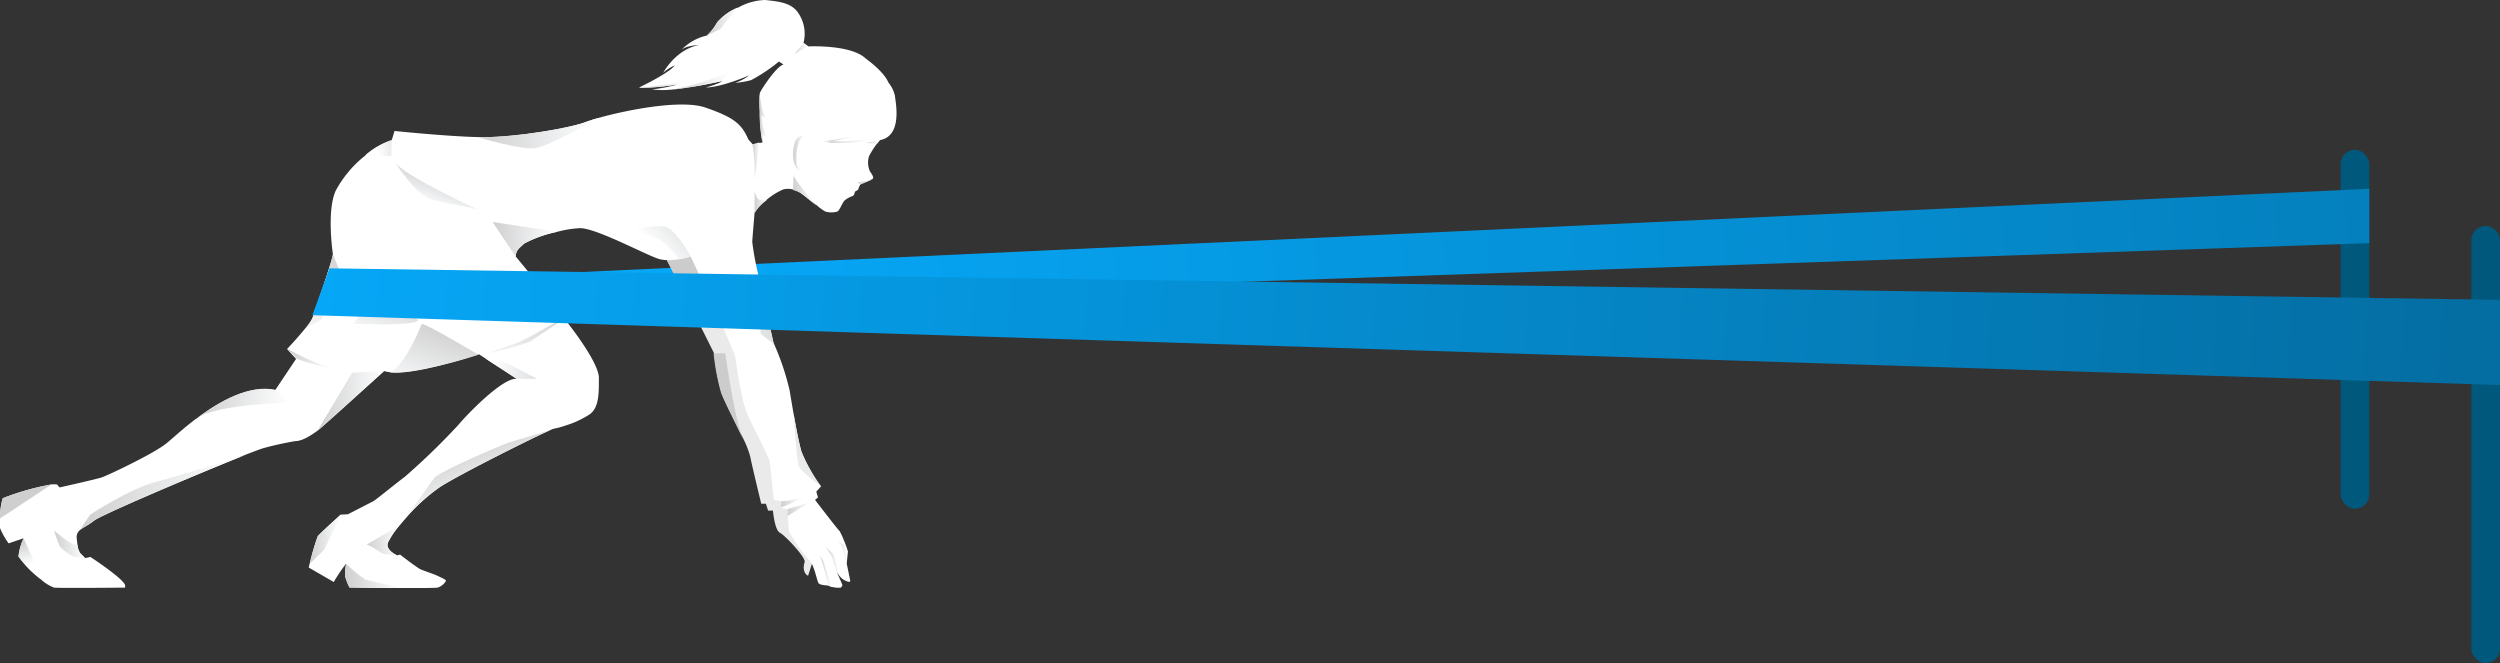 <svg xmlns="http://www.w3.org/2000/svg" xmlns:xlink="http://www.w3.org/1999/xlink" viewBox="0 0 384.05 101.85"><rect x="0" y="0" width="384.05" height="101.85" fill="#333333" stroke="none"/><defs><style>.cls-1{isolation:isolate;}.cls-2{fill:#00597c;}.cls-3{fill:url(#linear-gradient);}.cls-4{fill:#eaeaea;}.cls-5,.cls-7{fill:#fff;}.cls-10,.cls-11,.cls-12,.cls-13,.cls-14,.cls-15,.cls-16,.cls-17,.cls-18,.cls-19,.cls-20,.cls-21,.cls-22,.cls-23,.cls-24,.cls-25,.cls-26,.cls-27,.cls-28,.cls-29,.cls-30,.cls-31,.cls-32,.cls-33,.cls-34,.cls-35,.cls-36,.cls-37,.cls-38,.cls-39,.cls-40,.cls-41,.cls-42,.cls-43,.cls-44,.cls-45,.cls-46,.cls-47,.cls-5,.cls-6,.cls-8,.cls-9{mix-blend-mode:multiply;}.cls-6{fill:#ccc;}.cls-8{fill:url(#linear-gradient-2);}.cls-9{fill:url(#linear-gradient-3);}.cls-10{fill:url(#linear-gradient-4);}.cls-11{fill:url(#linear-gradient-5);}.cls-12{fill:url(#linear-gradient-6);}.cls-13{fill:url(#linear-gradient-7);}.cls-14{fill:url(#linear-gradient-8);}.cls-15{fill:url(#linear-gradient-9);}.cls-16{fill:url(#linear-gradient-10);}.cls-17{fill:url(#linear-gradient-11);}.cls-18{fill:url(#linear-gradient-12);}.cls-19{fill:url(#linear-gradient-13);}.cls-20{fill:url(#linear-gradient-14);}.cls-21{fill:url(#linear-gradient-15);}.cls-22{fill:url(#linear-gradient-16);}.cls-23{fill:url(#linear-gradient-17);}.cls-24{fill:url(#linear-gradient-18);}.cls-25{fill:url(#linear-gradient-19);}.cls-26{fill:url(#linear-gradient-20);}.cls-27{fill:url(#linear-gradient-21);}.cls-28{fill:url(#linear-gradient-22);}.cls-29{fill:url(#linear-gradient-23);}.cls-30{fill:url(#linear-gradient-24);}.cls-31{fill:url(#linear-gradient-25);}.cls-32{fill:url(#linear-gradient-26);}.cls-33{fill:url(#linear-gradient-27);}.cls-34{fill:url(#linear-gradient-28);}.cls-35{fill:url(#linear-gradient-29);}.cls-36{fill:url(#linear-gradient-30);}.cls-37{fill:url(#linear-gradient-31);}.cls-38{fill:url(#linear-gradient-32);}.cls-39{fill:url(#linear-gradient-33);}.cls-40{fill:url(#linear-gradient-34);}.cls-41{fill:url(#linear-gradient-35);}.cls-42{fill:url(#linear-gradient-36);}.cls-43{fill:url(#linear-gradient-37);}.cls-44{fill:url(#linear-gradient-38);}.cls-45{fill:url(#linear-gradient-39);}.cls-46{fill:url(#linear-gradient-40);}.cls-47{fill:url(#linear-gradient-41);}.cls-48{fill:url(#linear-gradient-42);}</style><linearGradient id="linear-gradient" x1="107.17" y1="49.53" x2="479.81" y2="16.07" gradientUnits="userSpaceOnUse"><stop offset="0" stop-color="#06a7f7"/><stop offset="0.81" stop-color="#0479b3"/><stop offset="0.98" stop-color="#046ea3"/></linearGradient><linearGradient id="linear-gradient-2" x1="126.37" y1="21.48" x2="133.5" y2="21.48" gradientUnits="userSpaceOnUse"><stop offset="0" stop-color="#cfcfcf"/><stop offset="0.6" stop-color="#ebeced"/><stop offset="1" stop-color="#fff"/></linearGradient><linearGradient id="linear-gradient-3" x1="132.94" y1="21.79" x2="135.16" y2="21.79" xlink:href="#linear-gradient-2"/><linearGradient id="linear-gradient-4" x1="121.82" y1="23.54" x2="123.63" y2="23.54" xlink:href="#linear-gradient-2"/><linearGradient id="linear-gradient-5" x1="131.68" y1="27.97" x2="133.94" y2="27.97" xlink:href="#linear-gradient-2"/><linearGradient id="linear-gradient-6" x1="121.82" y1="29.25" x2="125.42" y2="29.25" xlink:href="#linear-gradient-2"/><linearGradient id="linear-gradient-7" x1="116.65" y1="18.09" x2="117.8" y2="18.09" xlink:href="#linear-gradient-2"/><linearGradient id="linear-gradient-8" x1="121.95" y1="7.52" x2="124.18" y2="7.52" xlink:href="#linear-gradient-2"/><linearGradient id="linear-gradient-9" x1="103.42" y1="12.44" x2="111.97" y2="12.44" xlink:href="#linear-gradient-2"/><linearGradient id="linear-gradient-10" x1="98.52" y1="13.02" x2="104.91" y2="13.02" xlink:href="#linear-gradient-2"/><linearGradient id="linear-gradient-11" x1="108.63" y1="3.3" x2="113.38" y2="3.3" xlink:href="#linear-gradient-2"/><linearGradient id="linear-gradient-12" x1="115.59" y1="24.74" x2="116.65" y2="24.74" xlink:href="#linear-gradient-2"/><linearGradient id="linear-gradient-13" x1="115.92" y1="31.07" x2="117.8" y2="31.07" xlink:href="#linear-gradient-2"/><linearGradient id="linear-gradient-14" x1="107.27" y1="32.09" x2="100.44" y2="38.34" xlink:href="#linear-gradient-2"/><linearGradient id="linear-gradient-15" x1="123.03" y1="45.1" x2="106.14" y2="52.74" xlink:href="#linear-gradient-2"/><linearGradient id="linear-gradient-16" x1="132.23" y1="65.48" x2="115.35" y2="73.11" xlink:href="#linear-gradient-2"/><linearGradient id="linear-gradient-17" x1="120.04" y1="77.19" x2="123.13" y2="77.19" xlink:href="#linear-gradient-2"/><linearGradient id="linear-gradient-18" x1="120.96" y1="78.14" x2="124.6" y2="78.14" xlink:href="#linear-gradient-2"/><linearGradient id="linear-gradient-19" x1="128.66" y1="84.86" x2="130.1" y2="84.86" xlink:href="#linear-gradient-2"/><linearGradient id="linear-gradient-20" x1="126.86" y1="86.33" x2="129.06" y2="86.33" xlink:href="#linear-gradient-2"/><linearGradient id="linear-gradient-21" x1="125.87" y1="87.73" x2="127.74" y2="87.73" xlink:href="#linear-gradient-2"/><linearGradient id="linear-gradient-22" x1="73.4" y1="20.44" x2="92.03" y2="20.44" xlink:href="#linear-gradient-2"/><linearGradient id="linear-gradient-23" x1="75.67" y1="36.74" x2="85.64" y2="36.74" xlink:href="#linear-gradient-2"/><linearGradient id="linear-gradient-24" x1="67.84" y1="26.92" x2="66.14" y2="31.69" xlink:href="#linear-gradient-2"/><linearGradient id="linear-gradient-25" x1="62.76" y1="22.26" x2="58.05" y2="23.16" xlink:href="#linear-gradient-2"/><linearGradient id="linear-gradient-26" x1="52.39" y1="38.16" x2="46.7" y2="54.19" xlink:href="#linear-gradient-2"/><linearGradient id="linear-gradient-27" x1="82.63" y1="46.09" x2="78.19" y2="58.58" xlink:href="#linear-gradient-2"/><linearGradient id="linear-gradient-28" x1="68.67" y1="50.15" x2="64.6" y2="61.58" xlink:href="#linear-gradient-2"/><linearGradient id="linear-gradient-29" x1="61.12" y1="44.34" x2="58.01" y2="53.09" xlink:href="#linear-gradient-2"/><linearGradient id="linear-gradient-30" x1="44.16" y1="55.11" x2="51.44" y2="55.11" xlink:href="#linear-gradient-2"/><linearGradient id="linear-gradient-31" x1="48.76" y1="61.59" x2="59" y2="61.59" xlink:href="#linear-gradient-2"/><linearGradient id="linear-gradient-32" x1="86.36" y1="57.81" x2="75.44" y2="56.46" xlink:href="#linear-gradient-2"/><linearGradient id="linear-gradient-33" x1="71.29" y1="68.04" x2="75.21" y2="77.58" xlink:href="#linear-gradient-2"/><linearGradient id="linear-gradient-34" x1="56.36" y1="83.02" x2="61.36" y2="83.02" xlink:href="#linear-gradient-2"/><linearGradient id="linear-gradient-35" x1="53.02" y1="88.43" x2="61.63" y2="88.43" xlink:href="#linear-gradient-2"/><linearGradient id="linear-gradient-36" x1="47.6" y1="82.82" x2="52.36" y2="82.82" xlink:href="#linear-gradient-2"/><linearGradient id="linear-gradient-37" x1="12.22" y1="75.7" x2="37.62" y2="75.7" xlink:href="#linear-gradient-2"/><linearGradient id="linear-gradient-38" x1="30.33" y1="61.95" x2="44.52" y2="61.95" xlink:href="#linear-gradient-2"/><linearGradient id="linear-gradient-39" x1="8.33" y1="83.61" x2="13.08" y2="83.61" xlink:href="#linear-gradient-2"/><linearGradient id="linear-gradient-40" x1="3.41" y1="83.2" x2="4.39" y2="86.75" xlink:href="#linear-gradient-2"/><linearGradient id="linear-gradient-41" x1="5.52" y1="82.61" x2="6.5" y2="86.16" xlink:href="#linear-gradient-2"/><linearGradient id="linear-gradient-42" x1="48.9" y1="35.48" x2="384.05" y2="59.07" gradientUnits="userSpaceOnUse"><stop offset="0" stop-color="#06a7f7"/><stop offset="0.98" stop-color="#046ea3"/></linearGradient></defs><g class="cls-1"><g id="Layer_2" data-name="Layer 2"><g id="Layer_1-2" data-name="Layer 1"><rect class="cls-2" x="359.57" y="23.01" width="4.4" height="55.15" rx="2.2"/><polygon class="cls-3" points="363.97 29 53.67 43.45 57.71 47.86 363.97 37.35 363.97 29"/><path class="cls-4" d="M125.38,84.09l-.67,2.58-.57,1.77c-.41-.15-.92-.86-.53-2.09.22-.68-3-4.1-3.81-4.52s-1.06-3.39-1.06-3.39H118l-.35-1.06h-.71s-1.41-5.79-1.7-7.28a15.46,15.46,0,0,0-1-2.6h0c-1.17-2.49-2.93-5.87-3.41-7.22a36.21,36.21,0,0,1-1.13-6l-5.35-10.71L102.46,40l-.89-1.79,6.22-1.91,13.49,34.27Z"/><path class="cls-5" d="M104.67,7.71l-.08.09Z"/><path class="cls-6" d="M110.58,49.16a30,30,0,0,0-6.31-5.59L102.46,40l.38-.7,3.29.14Z"/><path class="cls-6" d="M114.16,67.5c-1.17-2.49-2.93-5.87-3.41-7.22a36.21,36.21,0,0,1-1.13-6h1.8S112.79,64.22,114.16,67.5Z"/><path class="cls-7" d="M135.16,21.53A12.53,12.53,0,0,0,133.5,24a3.34,3.34,0,0,0,.14,2.33c.43.6.64,1,.39,1.17s-1.67.61-1.84.81a3.24,3.24,0,0,0-.37.85l-.47.27s-.14.61-.33.67a3.84,3.84,0,0,0-1.3.72c-.33.36-.74,1.5-1.07,1.67a3.24,3.24,0,0,1-1.88,0,8.1,8.1,0,0,1-1.35-1h0c-.91-.72-2-1.61-2.35-1.85a4,4,0,0,0-1.25-.53,2.91,2.91,0,0,0-1.52,0,10.14,10.14,0,0,0-2.5,1.56,6.86,6.86,0,0,0-1.88,2s-.29,3.32-.36,4.48a43.27,43.27,0,0,0,.92,5h0v0c.91,4.28,2.19,9.78,2.34,10.43v.06A39.68,39.68,0,0,1,121.31,60c.16,1,.38,2.33.63,3.72h0c.38,2.17.83,4.47,1.18,5.67a24.65,24.65,0,0,0,3,5.33h0l-.72.81.26.88-.45.39s3.51,4.59,3.79,4.8a19.71,19.71,0,0,1,1.26,3.11l-.12,1.2h0l-.07.64s.48,2.36.53,2.56,0,.35-.37.23a2.27,2.27,0,0,1-1.13-.71c-.16-.22-.36-.53-.49-.71l-.11-.17.9,2.07s0,.42-.37.47a4.24,4.24,0,0,1-1.25-.13,1,1,0,0,1-.33-.13.19.19,0,0,0-.12-.05h0c-.37-.08-1.41-.06-1.62-.45s-.64-2.62-1.27-3.32a29.43,29.43,0,0,1-3.23-4.53c-.1-.56-.21-3.46-.21-3.46l-.92-.14V77l-1.2-.21s-.53-5.19-.63-5.87-2.16-4.48-3.32-7-1.88-8.61-2-9.18S109.2,46,109.2,46l-3.07-6.61s-3,1-5,.36-9.54-4.7-12-4.7a16.67,16.67,0,0,0-3.49.55,18.68,18.68,0,0,0-5.13,1.82c-.63.63-1.3,1-1.27,2l7.6,9.22-.14.32S92,55.48,92,58.06s0,4.45-1.34,5.54a14.57,14.57,0,0,1-3.78,1.77c-.48.16-.9.28-1.22.36a3.42,3.42,0,0,1-.48.1,3.13,3.13,0,0,0-.59.22c-2.72,1.18-13.8,6.73-16.93,8.72a28.23,28.23,0,0,0-5.55,5.1h0l-.71.84a12.19,12.19,0,0,0-1.79,2.65C59.18,84.53,61,85.31,61,85.31l.46-.11s2.58,2,3.15,2.26,2.12.75,2.61,1,1.41.6,1.27.81a2.27,2.27,0,0,1-1.27,1c-.29.06-2.81.07-5.6.06h0c-3.73,0-7.93-.06-7.93-.06A8.36,8.36,0,0,1,53,88.45a8.4,8.4,0,0,1,.18-1.87,24.45,24.45,0,0,0-1.91,2.83l-3.85-2.23.15-.6a36.83,36.83,0,0,1,1.23-4.2c.27-.38,3.43-3.23,3.53-3.32h0L53.45,79l3.89-2c.42-.22,3.48-2.74,4.82-3.73a105.16,105.16,0,0,0,8.32-8.07c1.13-1.38,6.75-7.25,8.9-7l-5.75-3.75-.14,0c-1.22.39-10.15,3.21-13.7,2.7h0A3.14,3.14,0,0,1,59,57s-9.61,8.76-10.24,9.18-2.12,1.59-3.47,1.59c0,0-2.89.5-5,1.13-.36.11-1.33.48-2.69,1C31.13,72.49,15.7,79,14.42,80c-1,.79-1.75,1.06-2.2,1.48a1.45,1.45,0,0,0-.45,1s.05.68.16,1.35h0A2.58,2.58,0,0,0,12.34,85l.74.74.81-.18s4.94,3.23,5.33,4.32v.39s-9.85.1-10.91,0a6.33,6.33,0,0,1-2.12-1.35h0a16.5,16.5,0,0,1-3.35-3.44,8.72,8.72,0,0,1,.78-2.79l-2.3.78A12,12,0,0,1,0,81.12c0-.17,0-.76,0-1.47a10.51,10.51,0,0,1,.42-3.11,39.3,39.3,0,0,1,7.47-2.12h0a5.13,5.13,0,0,1,.87,0l.39.46s5.58-1.24,6.5-1.55,7.84-3.57,9.89-5.2c.79-.62,2.46-2.2,4.6-3.82h0l.05,0,.08-.07h0c3.41-2.56,8-5.17,12-4.3l3.21-4.8-1.38-1.52s1.57-1.66,2.7-3.06A7.77,7.77,0,0,0,48,48.87c.35-1,3.11-9,3.14-9.82,0,0-1-6.6.43-9.75a17.26,17.26,0,0,1,4.61-5.46h0a12,12,0,0,1,4-2.31l.43-1.41s8,.83,12.84.94h1.18c4.52,0,13-1.34,15.54-2.37.43-.17,1.09-.38,1.91-.61h0c4.16-1.17,12.53-2.83,16.24-1.57,4.45,1.52,5.62,2.55,6.64,4.91l.67.75,1.52-.29h0a23.6,23.6,0,0,1-.42-4.8,19,19,0,0,1,0-2.79h0c.14-.46,2.58-4.17,3.64-4.38l-.71-.46a25.75,25.75,0,0,1-4.27,2.86,13.79,13.79,0,0,1-2.47.42,7.44,7.44,0,0,0,2.19-1.16s-4.21,1.84-6.68,1.87c0,0,2.3-.64,2.47-1h0a68.36,68.36,0,0,1-7.46,1.3,13.91,13.91,0,0,1-3.27,0A26.07,26.07,0,0,0,104,13l-.15,0a33.31,33.31,0,0,1-5.37.5l-.31-.06s4.63-2.19,5.48-3.39a6.68,6.68,0,0,0-1.77,1.13c.06-.11,1.93-3.58,5.51-4.27,0,0-2,.08-2.73.77a7.8,7.8,0,0,1,3.93-2.22h0a7.61,7.61,0,0,0,1.56-2,8.28,8.28,0,0,1,3.19-2.26h0A8.93,8.93,0,0,1,117.54,0c2.18.24,4.16.42,5.19,2.15a5.62,5.62,0,0,1,.7,4.45l.75.53S130.71,6.8,133,9c0,0,2.76,1.94,3.47,3.67a4.94,4.94,0,0,1,1,2C137.56,15.63,138.73,20.89,135.16,21.53Z"/><path class="cls-8" d="M133.5,21.34a31,31,0,0,1-3.33.36c-1.06,0-1.69,0-2.09,0a26.33,26.33,0,0,0,2.56-.72,33.63,33.63,0,0,1-4.27.72l1.25.06-.56.18S132,22.19,133.5,21.34Z"/><polygon class="cls-9" points="135.16 21.53 132.94 21.97 134.75 22.06 135.16 21.53"/><path class="cls-10" d="M123.5,26.25a1.08,1.08,0,0,1-1-.55c-.32-.64-.29-4.45,1.17-4.88A1.44,1.44,0,0,0,122.07,22C121.64,23.31,121.59,26.39,123.5,26.25Z"/><polygon class="cls-11" points="133.94 27.59 131.68 28.03 132.19 28.35 133.94 27.59"/><path class="cls-12" d="M125.42,31.58c-.91-.72-2-1.61-2.35-1.85a4,4,0,0,0-1.25-.53l.11-2.28C122.07,27.7,125.32,31.46,125.42,31.58Z"/><path class="cls-13" d="M117.8,21.23a4,4,0,0,1-.62-.65l-.07,1.3h0a23.6,23.6,0,0,1-.42-4.8,19,19,0,0,1,0-2.79h0s.3,3,.89,3.72c0,0-.52-.14-.59-.28A9.79,9.79,0,0,0,117.8,21.23Z"/><path class="cls-14" d="M124.18,7.15A7.5,7.5,0,0,0,122,8.42a11,11,0,0,1,1.48-1.8Z"/><path class="cls-15" d="M112,11.13a6.86,6.86,0,0,1-1.08,1.32h0a68.36,68.36,0,0,1-7.46,1.3A49.5,49.5,0,0,0,112,11.13Z"/><path class="cls-16" d="M104.91,12.52c-.11.28-.87.46-.87.46l-.15,0a33.31,33.31,0,0,1-5.37.5C99.4,13.46,104.91,12.52,104.91,12.52Z"/><path class="cls-17" d="M113.38,1.15s-2.65,3.17-2.65,3.25-2,1-2.1,1a7.61,7.61,0,0,0,1.56-2,8.28,8.28,0,0,1,3.19-2.26Z"/><path class="cls-18" d="M115.59,22.17a25.3,25.3,0,0,1,.32,5.42l.74-5.71Z"/><path class="cls-19" d="M117.8,30.73a6.86,6.86,0,0,0-1.88,2V29.41a4,4,0,0,0,.55,1.2A3.74,3.74,0,0,0,117.8,30.73Z"/><path class="cls-20" d="M106.13,39.4S103.71,35,102,34.76a18.41,18.41,0,0,0-5.14.58s3.92.9,5.19,2a14,14,0,0,1,2.26,2.52Z"/><polygon class="cls-21" points="118.84 52.79 116.86 51.31 116.48 42.26 118.84 52.79"/><path class="cls-22" d="M126.08,74.7s-3-2.27-3.35-3-.78-7.84-.79-8c.38,2.17.83,4.47,1.18,5.67a24.65,24.65,0,0,0,3,5.33Z"/><path class="cls-23" d="M120,77a12.37,12.37,0,0,0,3.09-.56A13.3,13.3,0,0,1,120,77.94Z"/><path class="cls-24" d="M121,78.19s3-.83,3.64-1.16L121,79.25Z"/><polygon class="cls-25" points="130.03 86.53 129.67 84.96 129.25 83.6 128.66 83.19 129.65 83.67 130.1 85.89 130.03 86.53"/><polygon class="cls-26" points="128.46 87.73 127.8 85.52 126.86 84.04 128.03 85.15 128.66 87.41 129.06 88.61 128.46 87.73"/><path class="cls-27" d="M127.74,90.14a1,1,0,0,1-.33-.13.19.19,0,0,0-.12-.05h0l-.61-2.29-.54-1.79-.27-.56.6.81Z"/><path class="cls-28" d="M92,18.09c-.12.07-7.74,4.48-9.94,4.69s-8.5-1.66-8.69-1.72h1.18c4.52,0,13-1.34,15.54-2.37C90.55,18.53,91.21,18.32,92,18.09Z"/><path class="cls-29" d="M85.64,35.61a18.68,18.68,0,0,0-5.13,1.82c-.63.63-1.3,1-1.27,2l-3.57-5.33Z"/><path class="cls-30" d="M73.93,32.43s-12.56-5.69-13.36-7.69c0,0,3,4.88,5.41,5.78S72.87,31.74,73.93,32.43Z"/><path class="cls-31" d="M60.13,21.53V24l-4-.16h0A12,12,0,0,1,60.13,21.53Z"/><path class="cls-32" d="M52.25,41.77l-2.82,7.28-2.57,1.46A7.77,7.77,0,0,0,48,48.87c.35-1,3.11-9,3.14-9.82Z"/><path class="cls-33" d="M86.84,48.62s-6,3.57-7.63,4.14l-4.63,1.62S80.69,53,81.71,52.3s5-3.36,5-3.36Z"/><path class="cls-34" d="M73.49,54.5c-1.22.39-10.15,3.21-13.7,2.7,2.31-.6,5-7.45,5-7.45C66,50,73.49,54.5,73.49,54.5Z"/><path class="cls-35" d="M64.23,49.16l-6.54-5.3S54.87,49,54.37,49.75C54.37,49.75,64.16,50.15,64.23,49.16Z"/><path class="cls-36" d="M44.16,53.57s4.53,2.58,7.28,3.07a31.32,31.32,0,0,1-5.9-1.55Z"/><polygon class="cls-37" points="59 57 54.09 57.27 48.76 66.18 59 57"/><polygon class="cls-38" points="79.38 58.2 82.49 58.2 78.04 55.87 74.63 55.11 79.38 58.2"/><path class="cls-39" d="M78.06,68l6.49-1.93c-2.72,1.18-13.8,6.73-16.93,8.72a28.23,28.23,0,0,0-5.55,5.1c.11-.16,3.76-5.23,4.57-6.38S78.06,68,78.06,68Z"/><path class="cls-5" d="M86.84,65.37c-.48.16-.9.28-1.22.36Z"/><path class="cls-40" d="M61,85.31s-2.16-.08-2.53-.45a14.32,14.32,0,0,0-2.12-1.22l5-2.92a12.19,12.19,0,0,0-1.79,2.65C59.18,84.53,61,85.31,61,85.31Z"/><path class="cls-41" d="M61.63,90.28c-3.73,0-7.93-.06-7.93-.06A8.36,8.36,0,0,1,53,88.45a8.4,8.4,0,0,1,.18-1.87,17.65,17.65,0,0,0,3,2.47C57,89.28,61.49,90.25,61.63,90.28Z"/><path class="cls-42" d="M52.36,79.06l-2.54,5.38L47.6,86.58a36.83,36.83,0,0,1,1.23-4.2c.27-.38,3.43-3.23,3.53-3.32Z"/><path class="cls-43" d="M37.62,69.92C31.13,72.49,15.7,79,14.42,80c-1,.79-1.75,1.06-2.2,1.48l1.62-2.41S20,75,24.06,74C26.53,73.36,33,71.38,37.62,69.92Z"/><path class="cls-44" d="M44.52,61.84s-11.2.24-14.19,2.35c3.41-2.56,8-5.17,12-4.3Z"/><path class="cls-45" d="M13.08,85.75a8.18,8.18,0,0,1-1.87-.28,9.39,9.39,0,0,1-2-1.48,17.26,17.26,0,0,1-.9-2.52s2.39,2.19,3.6,2.35h0A2.58,2.58,0,0,0,12.34,85Z"/><path class="cls-46" d="M6.19,88.92h0a16.5,16.5,0,0,1-3.35-3.44,8.72,8.72,0,0,1,.78-2.79l1.25,2.74Z"/><path class="cls-47" d="M7.92,74.42,0,79.65a10.51,10.51,0,0,1,.42-3.11A39.3,39.3,0,0,1,7.92,74.42Z"/><rect class="cls-2" x="379.65" y="34.7" width="4.4" height="67.15" rx="2.2"/><polygon class="cls-48" points="50.6 41.22 384.05 46.06 384.05 59.15 47.99 48.42 50.6 41.22"/></g></g></g></svg>